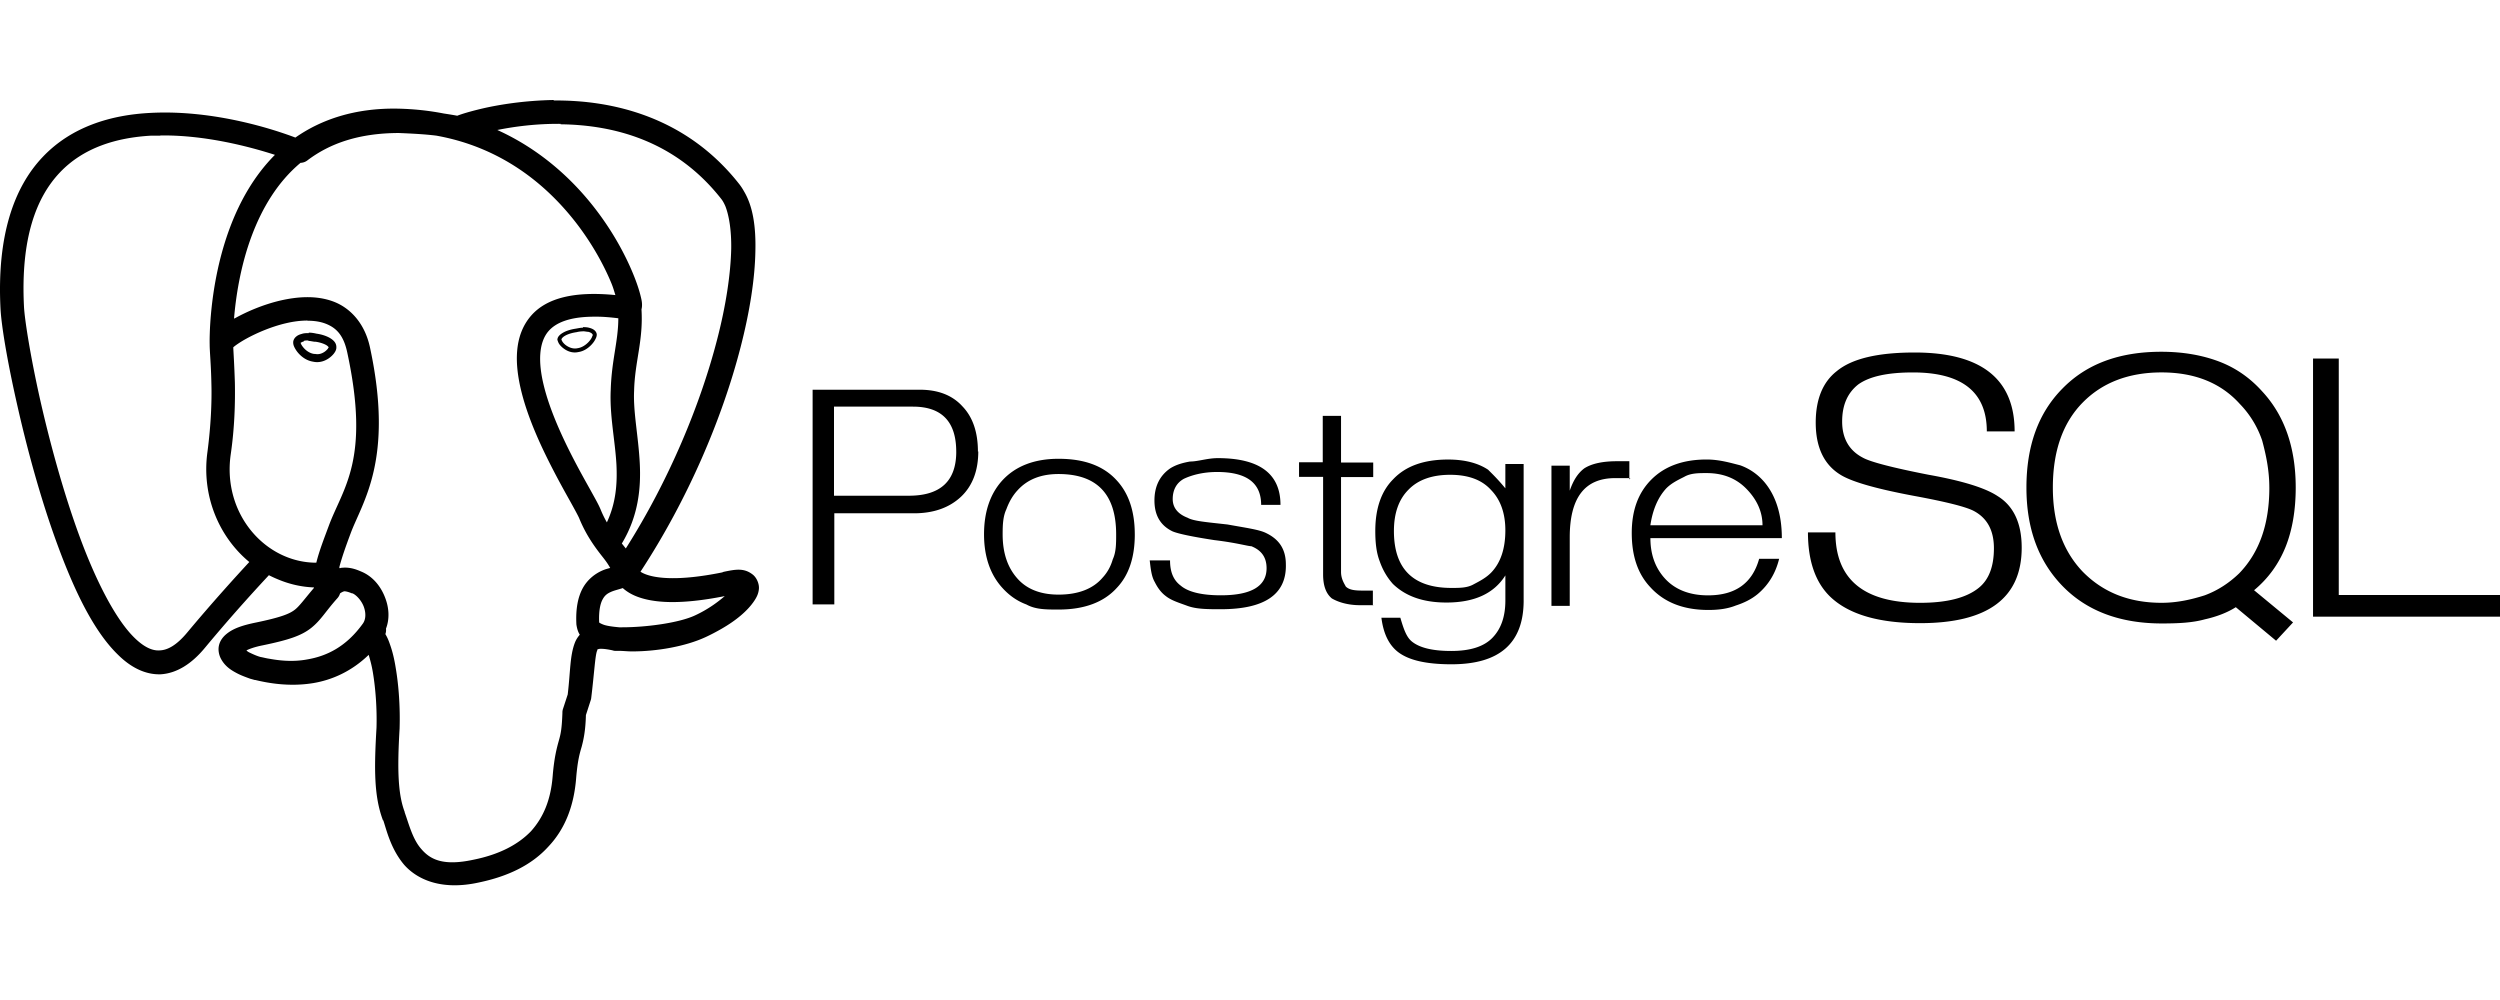 <?xml version="1.0" encoding="UTF-8" standalone="no"?>
<svg
   viewBox="0 0 150 60"
   version="1.1"
   id="svg4"
   width="150"
   height="60"
   xmlns="http://www.w3.org/2000/svg"
   xmlns:svg="http://www.w3.org/2000/svg">
  <defs
     id="defs8" />
  <path
     d="M 149.979,37 H 138.782 V 21.513 h 1.544 V 35.701 H 150 v 1.299 m -12.417,0.345 -1.018,1.099 -2.417,-2.012 c -0.51,0.324 -1.139,0.568 -1.87,0.731 -0.731,0.203 -1.586,0.245 -2.562,0.245 -2.52,0 -4.511,-0.752 -5.955,-2.236 -1.465,-1.504 -2.175,-3.477 -2.175,-5.915 0,-2.501 0.71,-4.471 2.154,-5.936 1.444,-1.483 3.414,-2.215 5.936,-2.215 1.299,0 2.459,0.203 3.475,0.589 1.015,0.387 1.87,0.997 2.58,1.789 1.341,1.444 2.012,3.375 2.012,5.773 0,1.341 -0.203,2.541 -0.608,3.556 -0.408,1.018 -1.036,1.891 -1.891,2.601 l 2.338,1.931 m -1.423,-8.088 c 0,-1.057 -0.205,-1.991 -0.429,-2.825 a 5.823,5.823 0 0 0 -1.341,-2.196 c -1.136,-1.26 -2.701,-1.891 -4.695,-1.891 -1.97,0 -3.556,0.61 -4.734,1.81 -1.199,1.22 -1.789,2.927 -1.789,5.103 0,2.094 0.589,3.78 1.789,5.04 1.218,1.241 2.783,1.87 4.734,1.87 0.957,0 1.81,-0.203 2.583,-0.447 0.771,-0.284 1.462,-0.731 2.073,-1.32 1.22,-1.26 1.81,-2.967 1.81,-5.142 m -14.858,3.598 c 0,3.027 -2.033,4.532 -6.097,4.532 -2.441,0 -4.229,-0.508 -5.347,-1.544 -0.915,-0.855 -1.381,-2.157 -1.381,-3.903 h 1.647 c 0,2.804 1.686,4.227 5.082,4.227 1.625,0 2.783,-0.305 3.514,-0.894 0.61,-0.487 0.915,-1.281 0.915,-2.378 0,-1.076 -0.405,-1.828 -1.239,-2.257 -0.489,-0.242 -1.625,-0.529 -3.477,-0.873 -2.296,-0.426 -3.801,-0.852 -4.49,-1.281 -0.997,-0.61 -1.486,-1.665 -1.486,-3.13 0,-1.402 0.429,-2.438 1.263,-3.088 0.913,-0.752 2.459,-1.118 4.674,-1.118 3.985,0 5.997,1.583 5.997,4.734 h -1.668 c 0,-2.357 -1.483,-3.538 -4.432,-3.538 -1.483,0 -2.58,0.224 -3.272,0.713 -0.65,0.508 -0.976,1.239 -0.976,2.236 0,1.015 0.426,1.749 1.26,2.175 0.447,0.245 1.749,0.589 3.924,1.015 2.052,0.366 3.414,0.794 4.145,1.281 0.955,0.589 1.444,1.625 1.444,3.091 m -14.39,-0.571 h -7.888 c 0,0.976 0.287,1.749 0.813,2.359 0.61,0.71 1.505,1.076 2.643,1.076 1.647,0 2.662,-0.731 3.069,-2.194 h 1.199 c -0.203,0.831 -0.61,1.544 -1.281,2.112 -0.366,0.305 -0.813,0.529 -1.32,0.692 -0.508,0.203 -1.057,0.266 -1.647,0.266 -1.483,0 -2.643,-0.447 -3.477,-1.362 -0.752,-0.794 -1.118,-1.87 -1.118,-3.254 0,-1.36 0.387,-2.417 1.181,-3.212 0.792,-0.792 1.889,-1.199 3.311,-1.199 0.773,0 1.444,0.205 2.012,0.347 0.571,0.203 1.057,0.547 1.444,0.997 0.692,0.813 1.057,1.949 1.057,3.372 m -1.16,-0.771 c 0,-0.794 -0.324,-1.526 -0.955,-2.175 -0.61,-0.631 -1.402,-0.955 -2.399,-0.955 -0.487,0 -0.955,0 -1.341,0.224 -0.405,0.203 -0.771,0.384 -1.076,0.689 -0.489,0.529 -0.815,1.26 -0.957,2.217 h 6.728 m -7.928,-2.828 h -0.913 c -1.831,0 -2.725,1.181 -2.725,3.559 v 4.106 h -1.097 v -8.414 h 1.097 v 1.502 c 0.205,-0.589 0.468,-1.036 0.876,-1.341 0.447,-0.284 1.097,-0.426 1.97,-0.426 h 0.731 v 1.097 m -6.342,7.257 c 0,2.562 -1.441,3.83 -4.329,3.83 -1.504,0 -2.559,-0.237 -3.212,-0.739 -0.547,-0.429 -0.873,-1.099 -0.994,-2.054 h 1.136 c 0.205,0.692 0.368,1.178 0.713,1.444 0.468,0.366 1.239,0.55 2.338,0.55 1.157,0 1.97,-0.266 2.478,-0.794 0.51,-0.529 0.773,-1.26 0.773,-2.236 v -1.504 c -0.692,1.099 -1.87,1.628 -3.538,1.628 -1.381,0 -2.438,-0.368 -3.212,-1.118 -0.345,-0.387 -0.608,-0.834 -0.792,-1.362 -0.203,-0.529 -0.263,-1.139 -0.263,-1.81 0,-1.362 0.366,-2.399 1.076,-3.109 0.752,-0.794 1.849,-1.181 3.293,-1.181 0.976,0 1.789,0.205 2.399,0.61 0.203,0.205 0.55,0.529 1.036,1.118 v -1.462 h 1.097 v 8.191 m -1.097,-4.206 c 0,-1.018 -0.284,-1.831 -0.855,-2.42 -0.547,-0.61 -1.36,-0.915 -2.459,-0.915 -1.055,0 -1.91,0.284 -2.499,0.894 -0.589,0.589 -0.873,1.423 -0.873,2.48 0,2.275 1.157,3.414 3.454,3.414 0.508,0 0.955,0 1.341,-0.224 0.387,-0.203 0.734,-0.387 1.036,-0.692 0.571,-0.589 0.855,-1.441 0.855,-2.538 m -7.907,4.49 h -0.813 c -0.773,0 -1.341,-0.203 -1.689,-0.405 -0.345,-0.284 -0.526,-0.752 -0.526,-1.444 v -5.852 h -1.444 v -0.876 h 1.423 v -2.783 h 1.097 V 27.752 h 1.931 v 0.873 h -1.931 v 5.692 c 0,0.426 0.203,0.713 0.284,0.873 0.205,0.205 0.529,0.245 1.018,0.245 h 0.608 v 0.894 M 77.153,33.952 c 0,1.728 -1.299,2.601 -3.901,2.601 -0.794,0 -1.465,0 -2.012,-0.203 -0.55,-0.203 -0.976,-0.326 -1.323,-0.61 C 69.654,35.538 69.451,35.254 69.288,34.927 69.086,34.583 69.044,34.133 68.983,33.625 h 1.22 c 0,0.692 0.203,1.181 0.629,1.504 0.447,0.387 1.26,0.589 2.42,0.589 1.828,0 2.743,-0.547 2.743,-1.625 0,-0.65 -0.305,-1.078 -0.915,-1.32 -0.203,0 -0.873,-0.205 -2.215,-0.366 -1.341,-0.205 -2.196,-0.387 -2.52,-0.529 -0.713,-0.347 -1.078,-0.955 -1.078,-1.849 0,-0.855 0.326,-1.504 0.955,-1.933 0.326,-0.203 0.713,-0.324 1.181,-0.405 0.487,0 1.036,-0.203 1.665,-0.203 2.501,0 3.761,0.934 3.761,2.804 h -1.16 c 0,-1.32 -0.873,-1.973 -2.641,-1.973 -0.894,0 -1.565,0.205 -1.994,0.408 -0.447,0.245 -0.671,0.671 -0.671,1.22 0,0.508 0.305,0.894 0.894,1.118 0.347,0.203 1.139,0.263 2.399,0.405 1.118,0.203 1.891,0.305 2.299,0.508 0.813,0.387 1.197,0.997 1.197,1.891 m -9.064,-1.81 c 0,1.362 -0.345,2.441 -1.078,3.212 -0.792,0.876 -1.97,1.302 -3.496,1.302 -0.752,0 -1.381,0 -1.931,-0.305 -0.547,-0.203 -1.015,-0.529 -1.423,-0.976 -0.752,-0.813 -1.118,-1.91 -1.118,-3.233 0,-1.341 0.366,-2.417 1.078,-3.212 0.792,-0.873 1.931,-1.32 3.393,-1.32 1.547,0 2.704,0.426 3.496,1.302 0.713,0.771 1.078,1.849 1.078,3.23 m -1.118,0 c 0,-2.417 -1.16,-3.617 -3.456,-3.617 -1.057,0 -1.87,0.324 -2.459,0.976 -0.284,0.305 -0.508,0.689 -0.671,1.136 -0.203,0.429 -0.224,0.936 -0.224,1.504 0,1.099 0.284,1.973 0.876,2.643 0.568,0.65 1.402,0.976 2.478,0.976 1.181,0 2.073,-0.347 2.643,-1.018 0.284,-0.305 0.487,-0.671 0.61,-1.097 0.203,-0.447 0.203,-0.934 0.203,-1.504 m -8.272,-4.979 c 0,1.157 -0.345,2.073 -1.036,2.725 -0.692,0.65 -1.628,0.994 -2.825,0.994 h -4.777 v 5.468 h -1.302 V 23.383 h 6.423 c 1.097,0 1.952,0.324 2.562,0.994 0.629,0.652 0.934,1.565 0.934,2.725 m -1.302,0 c 0,-1.81 -0.873,-2.704 -2.601,-2.704 H 50.04 v 5.345 h 4.492 c 1.889,0 2.843,-0.873 2.843,-2.641 M 33.215,6 c -1.741,0.032 -3.256,0.274 -4.303,0.518 -0.523,0.124 -0.928,0.239 -1.194,0.326 -0.129,0.042 -0.218,0.074 -0.284,0.1 C 27.17,6.894 26.902,6.852 26.626,6.81 25.75,6.639 24.822,6.537 23.838,6.518 21.302,6.479 19.282,7.163 17.723,8.254 16.652,7.849 12.938,6.56 8.995,6.776 c -2.32,0.121 -4.698,0.81 -6.436,2.646 -1.739,1.833 -2.746,4.748 -2.53,9.072 0.05,1.015 0.397,3.122 0.989,5.739 0.587,2.617 1.412,5.687 2.428,8.446 1.013,2.759 2.18,5.2 3.64,6.612 0.729,0.721 1.591,1.194 2.543,1.168 0.947,-0.053 1.854,-0.605 2.667,-1.591 1.833,-2.207 3.372,-3.853 3.838,-4.356 0.171,0.087 0.339,0.166 0.513,0.237 0.681,0.292 1.418,0.468 2.188,0.497 v 0.032 c -0.558,0.655 -0.86,1.081 -1.131,1.294 -0.318,0.255 -0.839,0.466 -2.328,0.776 -0.823,0.168 -1.37,0.352 -1.781,0.686 -0.205,0.166 -0.389,0.397 -0.455,0.684 -0.068,0.284 0,0.573 0.105,0.784 0.221,0.431 0.555,0.668 0.897,0.852 0.281,0.158 0.579,0.263 0.865,0.368 l 0.284,0.079 a 0.698,0.698 0 0 0 0.034,0 c 0.763,0.184 2.041,0.421 3.477,0.184 1.094,-0.184 2.275,-0.684 3.319,-1.694 0.089,0.3 0.184,0.642 0.253,1.063 0.163,0.973 0.25,2.183 0.216,3.314 -0.139,2.394 -0.166,4.103 0.397,5.576 v -0.053 c 0.2,0.579 0.445,1.736 1.273,2.709 0.826,0.921 2.299,1.526 4.458,1.052 1.77,-0.368 3.183,-1.052 4.185,-2.157 0.997,-1.052 1.544,-2.446 1.67,-4.156 0.089,-1.026 0.205,-1.42 0.329,-1.841 0.118,-0.447 0.229,-0.973 0.253,-1.894 l 0.281,-0.868 a 0.698,0.698 0 0 0 0.034,-0.132 c 0.184,-1.499 0.237,-2.562 0.352,-2.851 0.06,-0.147 0,-0.084 0.082,-0.105 0.071,-0.034 0.358,-0.034 0.839,0.071 a 0.698,0.698 0 0 0 0.145,0.032 h 0.239 c 0.255,0 0.521,0.034 0.794,0.034 1.512,0 3.212,-0.305 4.4,-0.852 0.337,-0.155 0.658,-0.326 0.952,-0.494 0.897,-0.513 1.589,-1.094 1.986,-1.694 0.134,-0.203 0.247,-0.413 0.274,-0.7 0.032,-0.292 -0.124,-0.692 -0.389,-0.886 -0.523,-0.397 -1.031,-0.292 -1.723,-0.15 a 0.698,0.698 0 0 0 -0.084,0.034 c -2.696,0.55 -4.056,0.342 -4.653,0.092 a 1.51,1.51 0 0 1 -0.255,-0.132 c 2.875,-4.385 4.921,-9.261 6.002,-13.456 0.56,-2.162 0.865,-4.143 0.892,-5.794 0.034,-1.452 -0.145,-2.664 -0.676,-3.561 a 3.419,3.419 0 0 0 -0.274,-0.423 C 41.176,6.981 36.718,6 33.228,6.029 Z m 0.413,1.457 c 3.154,0.037 6.894,0.952 9.666,4.503 0.082,0.108 0.16,0.253 0.234,0.426 0.218,0.568 0.36,1.441 0.345,2.536 -0.032,1.497 -0.308,3.385 -0.85,5.468 -0.999,3.869 -2.87,8.412 -5.474,12.517 -0.079,-0.095 -0.155,-0.195 -0.239,-0.297 0.992,-1.641 1.155,-3.314 1.076,-4.829 -0.084,-1.612 -0.402,-3.08 -0.339,-4.335 a 0.698,0.698 0 0 0 0,-0.032 c 0.05,-1.752 0.558,-2.988 0.442,-4.853 0.032,-0.121 0.032,-0.205 0.032,-0.281 0,-0.166 -0.034,-0.316 -0.079,-0.5 -0.087,-0.363 -0.239,-0.829 -0.468,-1.381 -0.458,-1.107 -1.215,-2.543 -2.349,-3.987 -1.357,-1.731 -3.261,-3.469 -5.787,-4.613 1.005,-0.203 2.333,-0.384 3.809,-0.368 z M 23.935,7.981 c 0.802,0.034 1.552,0.071 2.246,0.158 3.903,0.702 6.573,2.92 8.325,5.155 1.044,1.334 1.749,2.67 2.162,3.664 0.132,0.316 0.181,0.516 0.255,0.747 -2.449,-0.242 -4.122,0.166 -5.055,1.234 -1.052,1.21 -0.992,2.92 -0.579,4.577 0.413,1.654 1.21,3.354 1.938,4.753 0.366,0.705 0.713,1.328 0.992,1.825 0.276,0.497 0.489,0.894 0.531,0.999 0.418,1.026 0.957,1.752 1.378,2.286 0.297,0.371 0.379,0.521 0.484,0.697 -0.16,0.047 -0.274,0.066 -0.502,0.168 -0.395,0.179 -0.85,0.508 -1.147,1.049 -0.292,0.539 -0.429,1.249 -0.379,2.18 0.034,0.224 0.089,0.431 0.203,0.61 -0.124,0.142 -0.224,0.302 -0.287,0.46 -0.313,0.8 -0.271,1.731 -0.437,3.125 l -0.284,0.868 a 0.698,0.698 0 0 0 -0.034,0.237 c -0.034,0.921 -0.092,1.236 -0.213,1.657 -0.116,0.421 -0.279,0.999 -0.371,2.13 -0.113,1.42 -0.547,2.472 -1.302,3.314 -0.76,0.789 -1.881,1.394 -3.456,1.71 -1.831,0.395 -2.591,-0.026 -3.114,-0.631 -0.523,-0.579 -0.744,-1.473 -1.007,-2.209 a 0.698,0.698 0 0 0 0,-0.026 c -0.421,-1.105 -0.445,-2.657 -0.305,-5.024 a 0.698,0.698 0 0 0 0,-0.026 c 0.037,-1.236 -0.053,-2.525 -0.231,-3.577 -0.089,-0.563 -0.203,-1.028 -0.35,-1.433 -0.076,-0.226 -0.16,-0.423 -0.274,-0.613 a 0.698,0.698 0 0 0 0.037,-0.326 c 0.231,-0.6 0.174,-1.255 -0.034,-1.812 -0.258,-0.708 -0.75,-1.328 -1.462,-1.618 -0.245,-0.105 -0.637,-0.271 -1.131,-0.224 h 0.034 c -0.06,0 -0.116,0 -0.176,0.034 a 0.698,0.698 0 0 0 -0.034,-0.05 c 0.147,-0.581 0.389,-1.26 0.676,-2.031 0.7,-1.896 2.625,-4.414 1.165,-11.181 -0.305,-1.41 -1.147,-2.338 -2.165,-2.733 -0.51,-0.195 -1.044,-0.274 -1.586,-0.274 -0.537,0 -1.078,0.079 -1.602,0.197 -1.042,0.242 -2.015,0.66 -2.762,1.076 -0.034,0 -0.034,0 -0.042,0.032 0.103,-1.255 0.371,-3.154 1.081,-5.032 0.61,-1.612 1.533,-3.185 2.914,-4.335 h 0.032 A 0.698,0.698 0 0 0 18.435,9.63 C 19.777,8.609 21.534,7.981 23.956,7.981 Z M 9.621,8.128 c 2.693,-0.037 5.376,0.679 6.875,1.163 -1.26,1.265 -2.109,2.806 -2.685,4.329 -1.331,3.525 -1.231,7.028 -1.231,7.036 0,0.447 0.082,1.213 0.103,2.341 0.034,1.136 -0.034,2.57 -0.234,4.101 -0.373,2.672 0.708,5.134 2.509,6.623 -0.752,0.813 -2.199,2.401 -3.722,4.227 -0.663,0.797 -1.202,1.06 -1.654,1.076 -0.447,0.032 -0.942,-0.2 -1.507,-0.75 -1.136,-1.105 -2.323,-3.425 -3.306,-6.102 -0.981,-2.672 -1.799,-5.7 -2.378,-8.269 -0.573,-2.57 -0.913,-4.734 -0.952,-5.508 -0.205,-4.08 0.729,-6.541 2.149,-8.041 1.418,-1.497 3.398,-2.099 5.497,-2.215 h 0.537 z M 35.529,19.001 h 0.289 c 0.381,0 0.81,0.039 1.281,0.095 0,1.37 -0.402,2.504 -0.455,4.298 -0.074,1.52 0.26,3.014 0.342,4.474 0.058,1.181 -0.034,2.317 -0.573,3.475 -0.134,-0.234 -0.26,-0.487 -0.376,-0.773 -0.126,-0.305 -0.329,-0.655 -0.602,-1.152 -0.279,-0.5 -0.621,-1.107 -0.976,-1.789 -0.708,-1.357 -1.46,-2.991 -1.82,-4.45 -0.366,-1.46 -0.313,-2.643 0.279,-3.319 0.413,-0.473 1.202,-0.839 2.612,-0.857 z m -17.083,0.242 c 0.405,0 0.776,0.055 1.089,0.176 0.623,0.242 1.073,0.668 1.299,1.723 1.397,6.473 -0.263,8.127 -1.105,10.403 -0.284,0.768 -0.573,1.499 -0.75,2.217 -3.041,0 -5.634,-2.914 -5.139,-6.473 0.239,-1.633 0.276,-3.146 0.253,-4.329 -0.034,-1.081 -0.084,-1.81 -0.097,-2.12 0.034,-0.032 0.034,-0.032 0.047,-0.042 0.153,-0.124 0.41,-0.297 0.729,-0.473 0.637,-0.352 1.52,-0.731 2.399,-0.934 0.437,-0.103 0.876,-0.158 1.284,-0.158 z m 16.534,0.384 v 0.034 c -0.137,0 -0.281,0.032 -0.429,0.058 -0.305,0.045 -0.571,0.129 -0.763,0.239 -0.195,0.113 -0.345,0.25 -0.345,0.434 0.034,0.097 0.06,0.184 0.129,0.276 0.068,0.089 0.16,0.181 0.274,0.26 0.221,0.16 0.526,0.271 0.857,0.195 0.326,-0.047 0.597,-0.239 0.789,-0.445 0.097,-0.103 0.174,-0.21 0.224,-0.313 0.055,-0.1 0.089,-0.189 0.089,-0.281 v -0.034 c -0.034,-0.203 -0.218,-0.324 -0.447,-0.381 -0.113,-0.032 -0.239,-0.042 -0.379,-0.039 z m 0,0.25 c 0.118,0 0.226,0.032 0.318,0.032 0.174,0.045 0.253,0.121 0.268,0.187 0,0.032 -0.034,0.082 -0.06,0.158 -0.042,0.082 -0.108,0.176 -0.192,0.266 -0.166,0.176 -0.397,0.334 -0.652,0.371 -0.255,0.06 -0.494,-0.032 -0.676,-0.155 a 0.918,0.918 0 0 1 -0.224,-0.213 c -0.045,-0.066 -0.068,-0.126 -0.076,-0.153 0,-0.042 0.063,-0.139 0.224,-0.229 0.163,-0.092 0.4,-0.171 0.681,-0.21 a 1.597,1.597 0 0 1 0.389,-0.05 z m -16.455,0.11 c -0.145,0 -0.284,0 -0.41,0.045 -0.126,0.032 -0.239,0.076 -0.334,0.155 -0.097,0.076 -0.176,0.192 -0.189,0.331 v 0.034 c 0,0.126 0.042,0.229 0.103,0.342 0.06,0.108 0.139,0.224 0.242,0.334 0.203,0.218 0.492,0.418 0.85,0.473 0.371,0.084 0.708,-0.039 0.947,-0.208 0.124,-0.087 0.224,-0.184 0.3,-0.281 0.076,-0.103 0.132,-0.195 0.147,-0.326 v -0.066 c 0,-0.255 -0.184,-0.421 -0.397,-0.547 -0.213,-0.121 -0.487,-0.21 -0.802,-0.255 -0.155,-0.037 -0.308,-0.058 -0.455,-0.06 z m -0.032,0.466 c 0.113,0 0.239,0.034 0.368,0.05 h 0.066 c 0.268,0.037 0.497,0.116 0.639,0.197 0.137,0.082 0.155,0.145 0.16,0.137 0,0 -0.034,0.034 -0.047,0.076 -0.047,0.06 -0.113,0.129 -0.195,0.187 -0.163,0.116 -0.368,0.184 -0.581,0.134 h -0.066 c -0.226,-0.032 -0.439,-0.171 -0.587,-0.331 -0.076,-0.082 -0.137,-0.168 -0.174,-0.237 -0.032,-0.063 -0.039,-0.1 -0.042,-0.108 h 0.032 c 0.034,-0.032 0.076,-0.05 0.158,-0.066 v -0.034 c 0.076,-0.032 0.174,-0.032 0.287,-0.032 z m 18.875,14.832 c 0.192,0.174 0.45,0.345 0.781,0.481 0.976,0.4 2.578,0.55 5.337,0 -0.434,0.373 -1.015,0.802 -1.781,1.157 -0.96,0.45 -2.925,0.715 -4.369,0.715 h -0.181 c -0.36,-0.032 -0.679,-0.074 -0.9,-0.142 -0.168,-0.058 -0.268,-0.116 -0.305,-0.147 -0.032,-0.721 0.076,-1.149 0.21,-1.391 0.132,-0.242 0.281,-0.347 0.494,-0.442 0.195,-0.089 0.431,-0.139 0.713,-0.231 z m -16.72,0.192 c 0.11,0 0.247,0.034 0.468,0.124 a 0.698,0.698 0 0 0 0.034,0 c 0.221,0.092 0.537,0.421 0.679,0.807 0.139,0.387 0.118,0.755 -0.05,0.997 -1.015,1.42 -2.202,1.965 -3.338,2.159 -0.834,0.158 -1.633,0.079 -2.265,-0.037 -0.197,-0.026 -0.376,-0.079 -0.531,-0.105 -0.218,-0.053 -0.502,-0.184 -0.721,-0.292 -0.089,-0.053 -0.082,-0.058 -0.139,-0.108 0.187,-0.087 0.468,-0.2 0.968,-0.3 1.549,-0.321 2.323,-0.573 2.92,-1.047 0.592,-0.473 0.85,-0.981 1.576,-1.789 a 0.698,0.698 0 0 0 0.153,-0.281 c 0.118,-0.084 0.208,-0.121 0.271,-0.129 z"
     id="path2"
     style="stroke-width:0.263" />
</svg>
